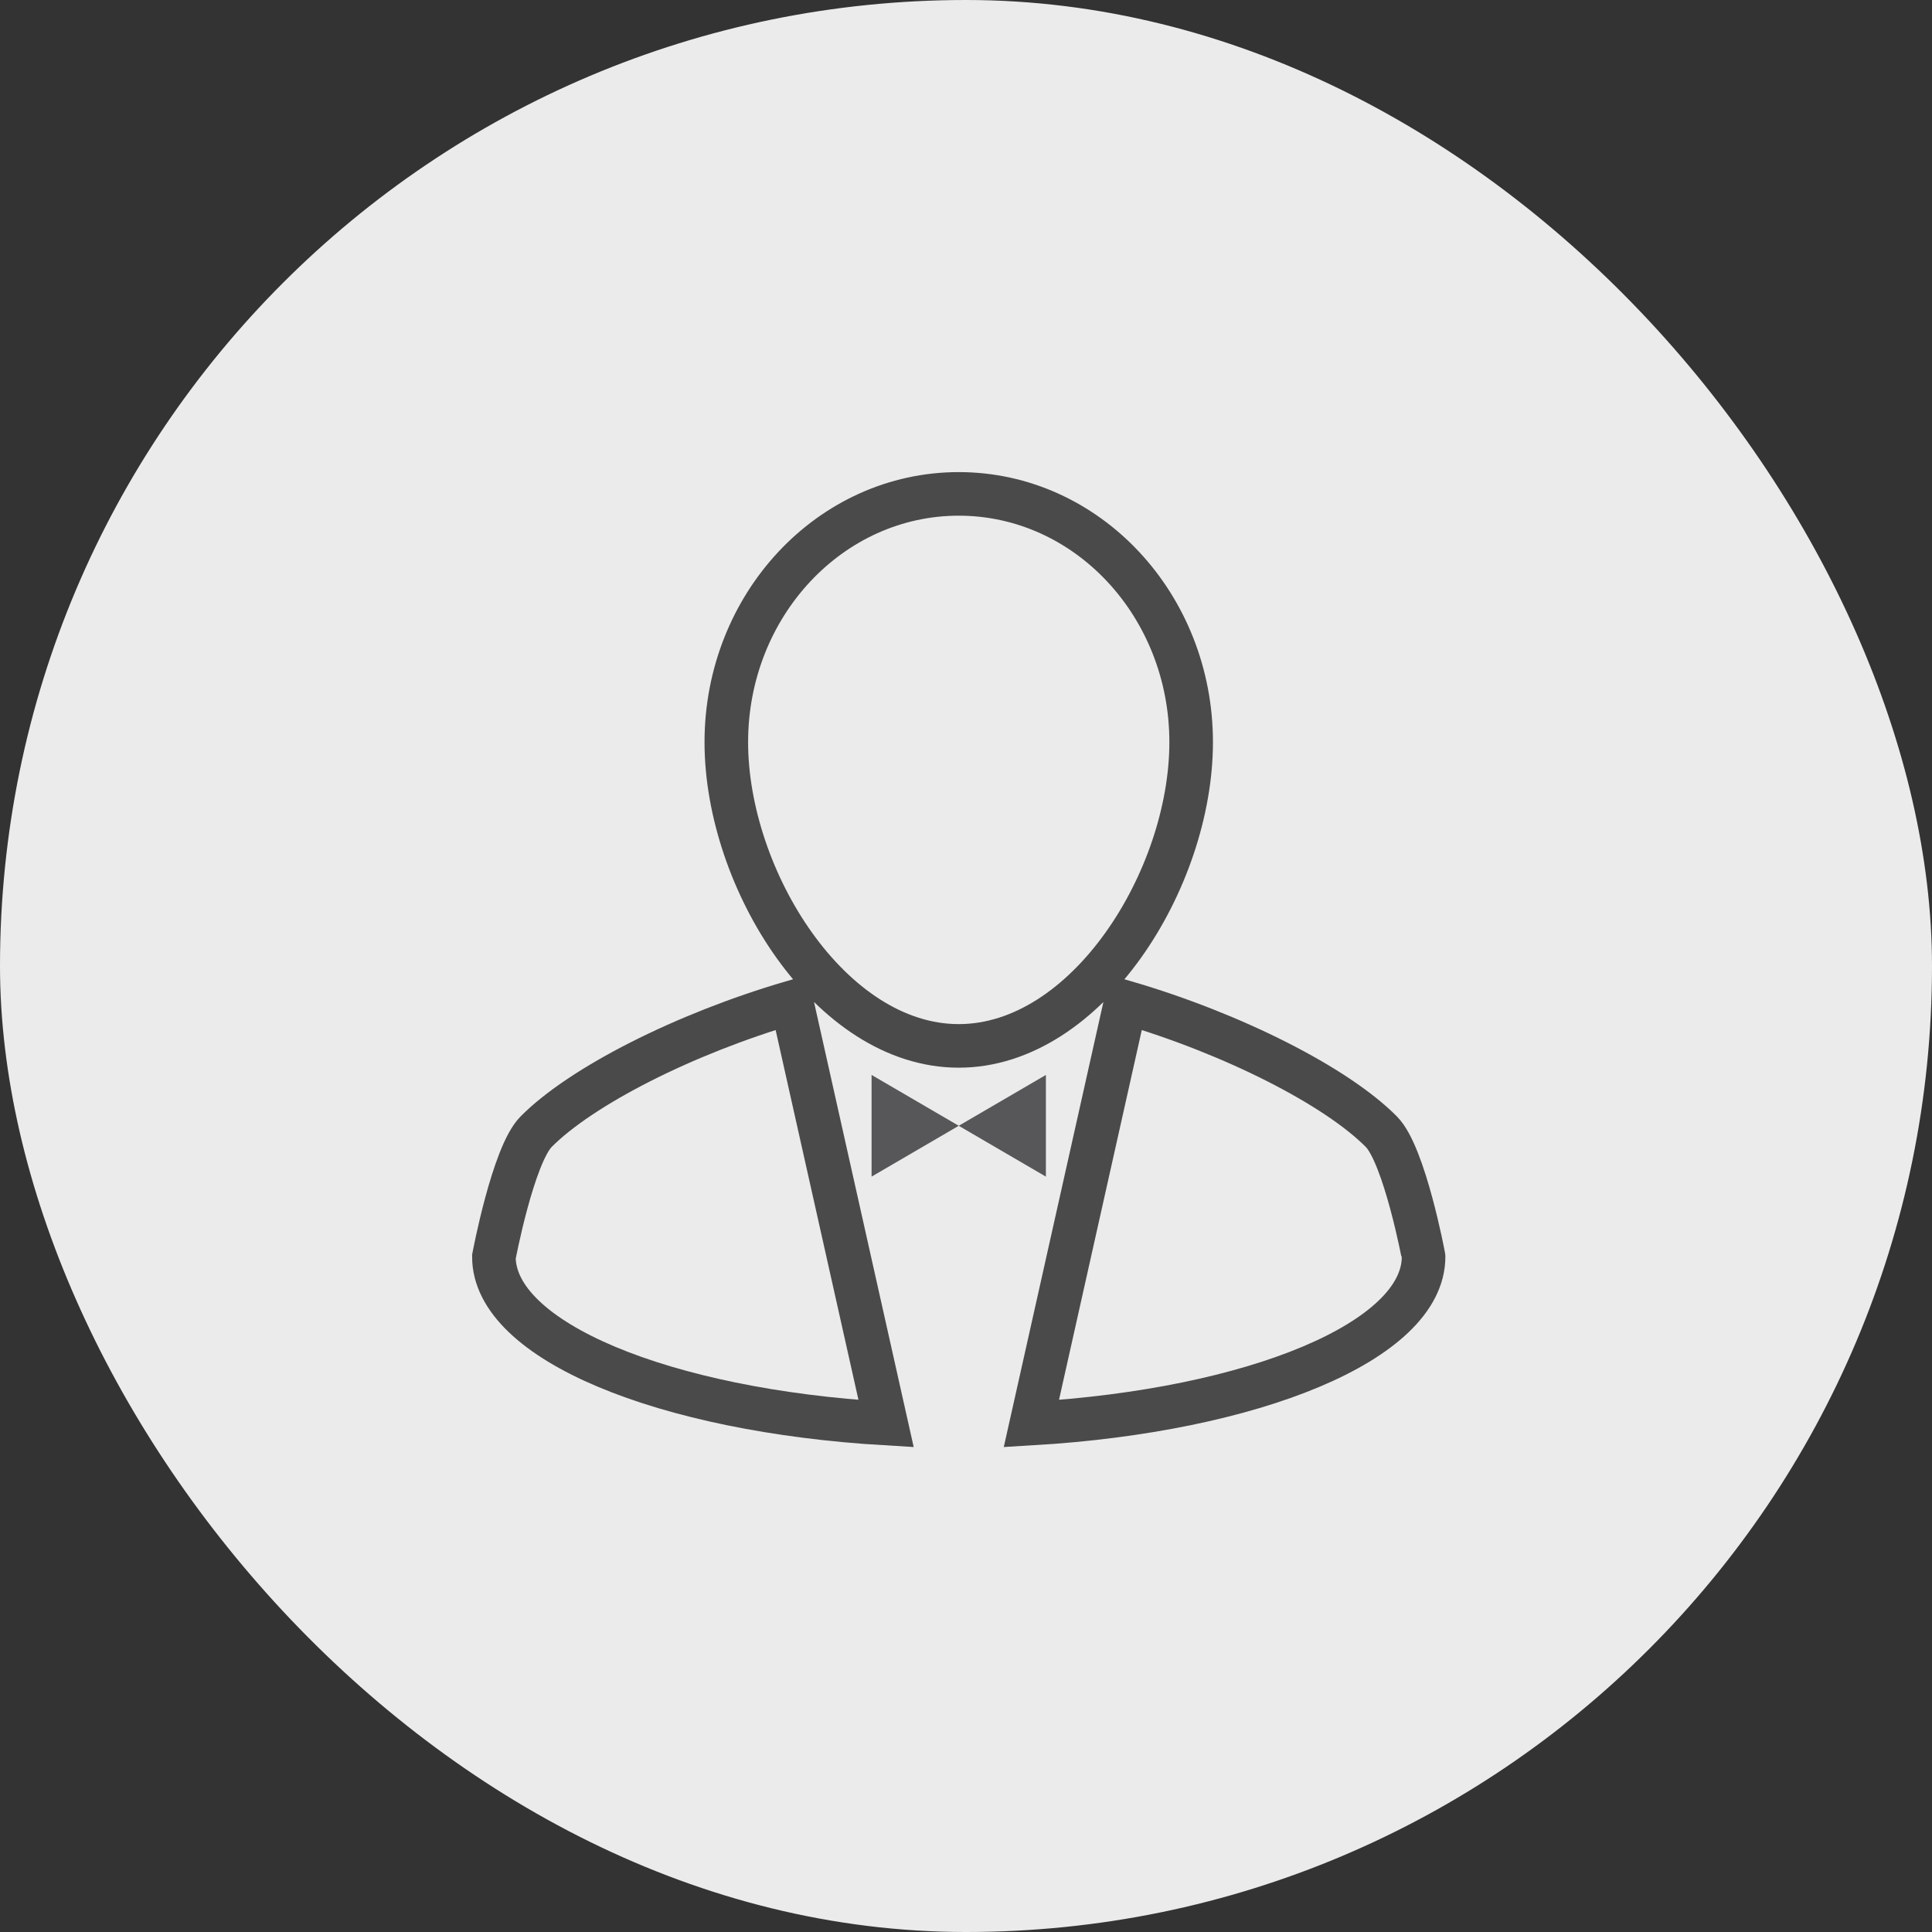 <?xml version="1.0" encoding="UTF-8"?>
<svg width="133px" height="133px" viewBox="0 0 133 133" version="1.1" xmlns="http://www.w3.org/2000/svg" xmlns:xlink="http://www.w3.org/1999/xlink">
    <rect x="0" y="0" width="133" height="133" fill="#333333" stroke="none"/>
    <!-- Generator: Sketch 54.1 (76490) - https://sketchapp.com -->
    <title>Group 9</title>
    <desc>Created with Sketch.</desc>
    <defs>
        <path d="M2.907,43.907 C1.318,45.512 0,52.517 0,52.517 C0,58.308 11.694,63.099 27,64 L20.505,35 C13.096,37.168 6.003,40.783 2.907,43.907 L2.907,43.907 Z M61.093,43.907 C57.998,40.783 50.904,37.169 43.491,35 L37,64 C52.305,63.099 64,58.309 64,52.517 C64.006,52.517 62.688,45.512 61.093,43.907 Z M32,38 C40.837,38 48,26.528 48,17.093 C48,7.654 40.837,0 32,0 C23.164,0 16,7.653 16,17.093 C16,26.528 23.164,38 32,38 Z" id="path-1"></path>
    </defs>
    <g id="Desktop" stroke="none" stroke-width="1" fill="none" fill-rule="evenodd">
        <g id="Missie-Visie-Waarden" transform="translate(-381, -2197)">
            <g id="Group-9" transform="translate(381, 2197)">
                <g id="Group-8" fill="#EBEBEB">
                    <rect id="Rectangle-5" x="0" y="0" width="133" height="133" rx="66.5"></rect>
                </g>
                <g id="noun_staff_1877954" transform="translate(34, 34)" fill-rule="nonzero">
                    <g id="Shape">
                        <use stroke="#979797" stroke-width="1" xlink:href="#path-1"></use>
                        <use stroke="#979797" stroke-width="1" xlink:href="#path-1"></use>
                        <use stroke="#4A4A4A" stroke-width="3" xlink:href="#path-1"></use>
                    </g>
                </g>
                <polygon id="Path" fill="#575658" points="60 74 60 81 72 74 72 81"></polygon>
            </g>
        </g>
    </g>
</svg>